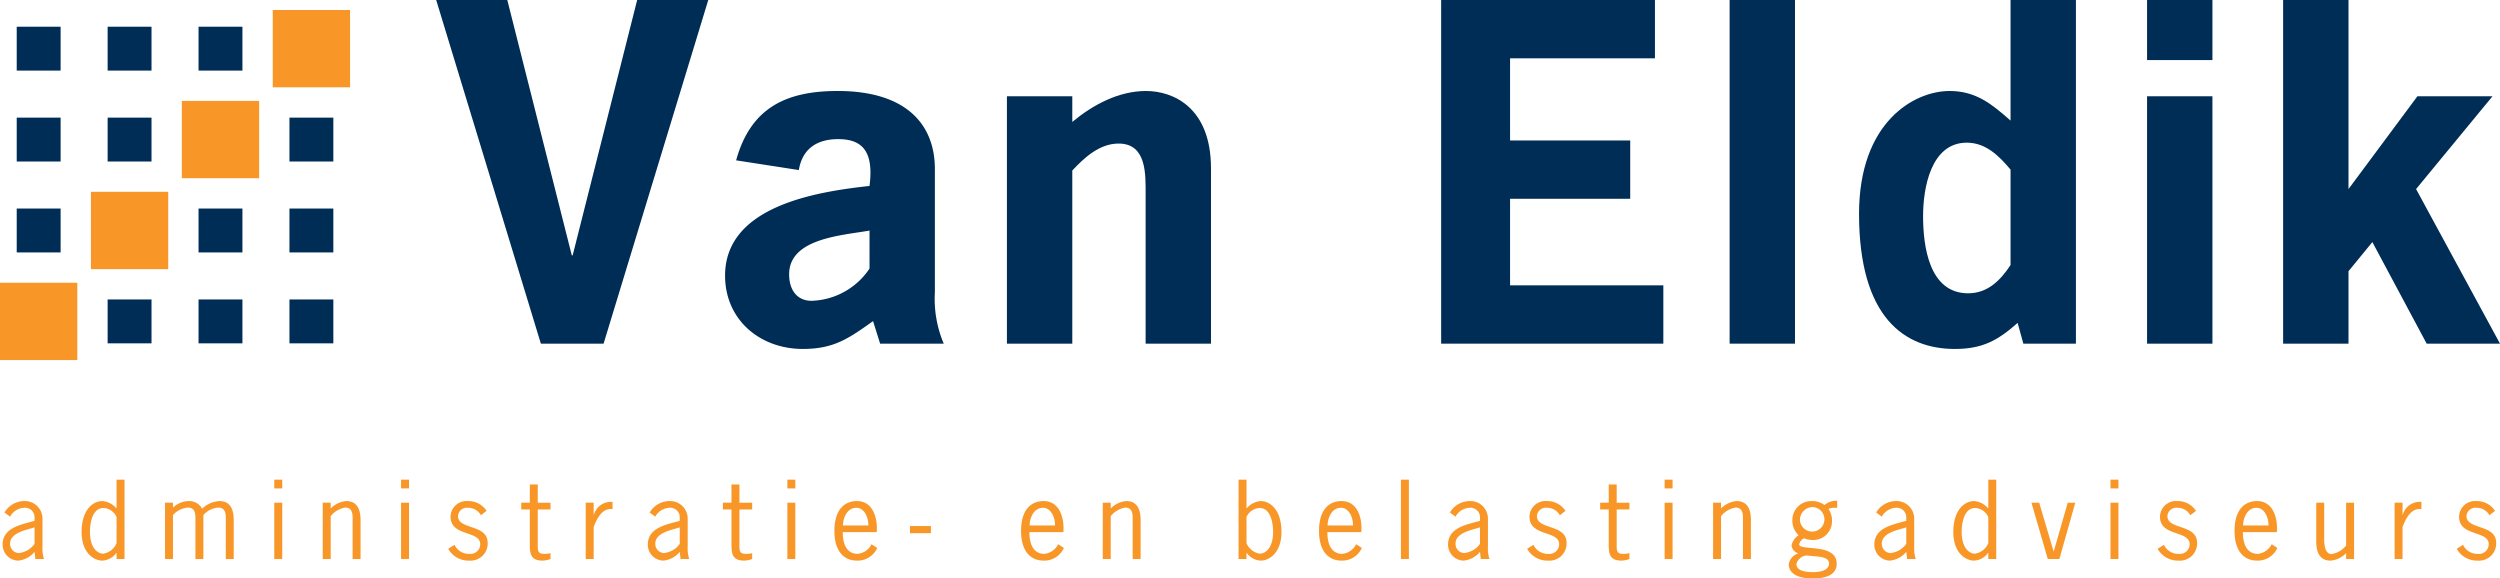 <svg id="fbf39728-ab01-46e2-a96e-4985d8703a00" data-name="Layer 1" xmlns="http://www.w3.org/2000/svg" xmlns:xlink="http://www.w3.org/1999/xlink" viewBox="0 0 294.061 68.041">
  <defs>
    <style>
      .\35 c4b20aa-85aa-4e46-8bb3-d69a8dfc9799 {
        fill: none;
      }

      .\38 8444cf1-05d1-41ac-bf45-cfcebfbea71a {
        clip-path: url(#c878cce4-81b3-4273-965a-0f4748bf712e);
      }

      .\30 bdaf9cf-9db7-45ef-87cc-21acb74f3201 {
        fill: #002d56;
      }

      .ae95c49b-ae41-4ab6-b550-0a8ab26ecb54 {
        fill: #f89728;
      }
    </style>
    <clipPath id="c878cce4-81b3-4273-965a-0f4748bf712e" transform="translate(-105.097 -95.312)">
      <rect class="5c4b20aa-85aa-4e46-8bb3-d69a8dfc9799" width="514" height="259"/>
    </clipPath>
  </defs>
  <title>17263 VanEldik - Logo2017_CMYK</title>
  <g class="88444cf1-05d1-41ac-bf45-cfcebfbea71a">
    <polygon class="0bdaf9cf-9db7-45ef-87cc-21acb74f3201" points="70.997 40.422 63.619 40.422 51.306 0 59.67 0 67.256 30.031 67.36 30.031 74.946 0 83.31 0 70.997 40.422"/>
    <path class="0bdaf9cf-9db7-45ef-87cc-21acb74f3201" d="M207.79,133.084c-2.858,2.026-4.573,3.273-8.262,3.273-5.039,0-9.144-3.429-9.144-8.625,0-8.209,10.807-9.871,16.99-10.547,0.52-4.052-.832-5.507-3.689-5.507-2.442,0-4.208,1.091-4.624,3.637l-7.378-1.143c1.714-6.183,5.871-8.157,11.95-8.157,7.845,0,11.43,3.741,11.43,9.196v14.444a13.542,13.542,0,0,0,1.04,6.079h-7.482Zm-0.416-10.651c-3.169.571-9.456,0.883-9.456,5.144,0,1.714.831,3.117,2.649,3.117a8.5,8.5,0,0,0,6.807-3.793v-4.468Z" transform="translate(-105.097 -95.312)"/>
    <path class="0bdaf9cf-9db7-45ef-87cc-21acb74f3201" d="M231.225,109.652c2.442-2.026,5.456-3.637,8.677-3.637,3.169,0,7.637,1.923,7.637,9.093v20.626h-7.689v-17.509c0-2.338.156-6.027-3.169-6.027-2.235,0-4.001,1.611-5.456,3.169v20.367h-7.689v-29.096h7.689v3.014Z" transform="translate(-105.097 -95.312)"/>
    <polygon class="0bdaf9cf-9db7-45ef-87cc-21acb74f3201" points="194.662 6.859 177.62 6.859 177.62 16.523 191.752 16.523 191.752 23.381 177.62 23.381 177.62 33.564 195.649 33.564 195.649 40.422 169.515 40.422 169.515 0.001 194.662 0.001 194.662 6.859"/>
    <rect class="0bdaf9cf-9db7-45ef-87cc-21acb74f3201" x="203.445" y="0" width="7.689" height="40.422"/>
    <path class="0bdaf9cf-9db7-45ef-87cc-21acb74f3201" d="M342.418,133.292c-2.338,2.078-4.157,3.066-7.378,3.066-5.871,0-11.274-3.638-11.274-15.899,0-10.755,6.442-14.444,10.651-14.444,3.117,0,4.987,1.559,7.17,3.481V95.312h7.689v40.422h-6.183Zm-5.975-21.198c-4.26,0-5.144,5.403-5.144,8.625,0,3.481.676,9.092,5.3,9.092,2.286,0,3.793-1.507,4.988-3.325v-11.223c-1.351-1.61-2.91-3.169-5.144-3.169" transform="translate(-105.097 -95.312)"/>
    <path class="0bdaf9cf-9db7-45ef-87cc-21acb74f3201" d="M365.333,102.378h-7.689V95.312h7.689v7.066Zm0,33.356h-7.689V106.638h7.689v29.096Z" transform="translate(-105.097 -95.312)"/>
    <polygon class="0bdaf9cf-9db7-45ef-87cc-21acb74f3201" points="276.24 22.238 284.345 11.327 293.177 11.327 284.189 22.238 294.061 40.423 285.436 40.423 279.046 28.473 276.24 31.902 276.24 40.423 268.551 40.423 268.551 0.001 276.24 0.001 276.24 22.238"/>
    <rect class="ae95c49b-ae41-4ab6-b550-0a8ab26ecb54" x="10.695" y="22.562" width="9.093" height="9.096"/>
    <rect class="ae95c49b-ae41-4ab6-b550-0a8ab26ecb54" y="33.257" width="9.094" height="9.095"/>
    <rect class="ae95c49b-ae41-4ab6-b550-0a8ab26ecb54" x="21.389" y="11.87" width="9.094" height="9.094"/>
    <rect class="ae95c49b-ae41-4ab6-b550-0a8ab26ecb54" x="32.082" y="1.176" width="9.093" height="9.094"/>
    <rect class="0bdaf9cf-9db7-45ef-87cc-21acb74f3201" x="1.966" y="3.143" width="5.163" height="5.161"/>
    <rect class="0bdaf9cf-9db7-45ef-87cc-21acb74f3201" x="1.966" y="13.836" width="5.163" height="5.162"/>
    <rect class="0bdaf9cf-9db7-45ef-87cc-21acb74f3201" x="1.966" y="24.529" width="5.163" height="5.163"/>
    <rect class="0bdaf9cf-9db7-45ef-87cc-21acb74f3201" x="12.66" y="3.143" width="5.162" height="5.161"/>
    <rect class="0bdaf9cf-9db7-45ef-87cc-21acb74f3201" x="12.66" y="13.836" width="5.162" height="5.162"/>
    <rect class="0bdaf9cf-9db7-45ef-87cc-21acb74f3201" x="12.66" y="35.223" width="5.162" height="5.163"/>
    <rect class="0bdaf9cf-9db7-45ef-87cc-21acb74f3201" x="23.354" y="35.223" width="5.162" height="5.163"/>
    <rect class="0bdaf9cf-9db7-45ef-87cc-21acb74f3201" x="23.354" y="24.529" width="5.162" height="5.163"/>
    <rect class="0bdaf9cf-9db7-45ef-87cc-21acb74f3201" x="34.047" y="13.836" width="5.162" height="5.162"/>
    <rect class="0bdaf9cf-9db7-45ef-87cc-21acb74f3201" x="34.047" y="24.529" width="5.162" height="5.163"/>
    <rect class="0bdaf9cf-9db7-45ef-87cc-21acb74f3201" x="34.047" y="35.223" width="5.162" height="5.163"/>
    <rect class="0bdaf9cf-9db7-45ef-87cc-21acb74f3201" x="23.354" y="3.143" width="5.162" height="5.161"/>
    <path class="ae95c49b-ae41-4ab6-b550-0a8ab26ecb54" d="M109.257,161.062l-0.096-.839a2.848,2.848,0,0,1-1.919,1.031,1.864,1.864,0,0,1-1.834-1.895c0-1.894,1.99-2.303,3.453-2.699l0.3-.083v-0.372a1.123,1.123,0,0,0-1.259-1.163,1.989,1.989,0,0,0-1.619,1.043l-0.66-.492a2.726,2.726,0,0,1,2.279-1.343,2.072,2.072,0,0,1,2.194,2.063v3.285a4.047,4.047,0,0,0,.18,1.464h-1.019Zm-0.468-3.61c-0.887.264-2.506,0.624-2.506,1.811a1.081,1.081,0,0,0,.995,1.103,2.602,2.602,0,0,0,1.883-1.08v-1.942Z" transform="translate(-105.097 -95.312)"/>
    <path class="ae95c49b-ae41-4ab6-b550-0a8ab26ecb54" d="M118.808,151.732h0.935v9.33h-0.935v-0.756a2.13,2.13,0,0,1-1.691.948c-0.899,0-2.422-.828-2.422-3.37,0-2.603,1.319-3.634,2.458-3.634a2.443,2.443,0,0,1,1.655.875v-3.393Zm0,4.401a1.773,1.773,0,0,0-1.547-1.068c-1.307,0-1.583,1.799-1.583,2.795,0,1.943.923,2.578,1.571,2.578a2.045,2.045,0,0,0,1.559-1.235v-3.07Z" transform="translate(-105.097 -95.312)"/>
    <path class="ae95c49b-ae41-4ab6-b550-0a8ab26ecb54" d="M125.444,161.061h-0.936v-6.62h0.936v0.588a2.714,2.714,0,0,1,1.834-.78,1.729,1.729,0,0,1,1.595.899,3.218,3.218,0,0,1,2.027-.899c0.936,0,1.69.516,1.69,2.243v4.569h-0.935v-4.329c0-.696.121-1.715-0.875-1.715a2.602,2.602,0,0,0-1.762.875v5.169h-0.936v-4.329c0-.696.12-1.715-0.875-1.715a2.628,2.628,0,0,0-1.763.875v5.169Z" transform="translate(-105.097 -95.312)"/>
    <path class="ae95c49b-ae41-4ab6-b550-0a8ab26ecb54" d="M138.295,152.762h-0.936v-1.031h0.936v1.031Zm0,8.3h-0.936v-6.62h0.936v6.62Z" transform="translate(-105.097 -95.312)"/>
    <path class="ae95c49b-ae41-4ab6-b550-0a8ab26ecb54" d="M143.994,161.061h-0.936v-6.62h0.936v0.683a2.886,2.886,0,0,1,1.823-.875c0.935,0,1.691.516,1.691,2.243v4.569h-0.936v-4.329c0-.696.12-1.715-0.875-1.715a2.779,2.779,0,0,0-1.703,1.007v5.037Z" transform="translate(-105.097 -95.312)"/>
    <path class="ae95c49b-ae41-4ab6-b550-0a8ab26ecb54" d="M153.208,152.762h-0.935v-1.031h0.935v1.031Zm0,8.3h-0.935v-6.62h0.935v6.62Z" transform="translate(-105.097 -95.312)"/>
    <path class="ae95c49b-ae41-4ab6-b550-0a8ab26ecb54" d="M161.667,155.917a1.71,1.71,0,0,0-1.511-.875,1.043,1.043,0,0,0-1.187.983c0,1.619,3.49.912,3.49,3.142a2.019,2.019,0,0,1-2.171,2.087,2.717,2.717,0,0,1-2.47-1.392l0.743-.467a1.852,1.852,0,0,0,1.727,1.067,1.155,1.155,0,0,0,1.295-1.127c0-1.667-3.49-.875-3.49-3.25a1.876,1.876,0,0,1,2.028-1.835,2.541,2.541,0,0,1,2.206,1.151Z" transform="translate(-105.097 -95.312)"/>
    <path class="ae95c49b-ae41-4ab6-b550-0a8ab26ecb54" d="M168.351,154.442h1.5v0.792h-1.5v4.161c0,0.647-.012,1.067.755,1.067a2.953,2.953,0,0,0,.745-0.084v0.684a2.807,2.807,0,0,1-.937.192c-1.582,0-1.498-1.068-1.498-2.279v-3.741h-1.008v-0.792h1.008v-2.146h0.935v2.146Z" transform="translate(-105.097 -95.312)"/>
    <path class="ae95c49b-ae41-4ab6-b550-0a8ab26ecb54" d="M174.927,155.869h0.023a2.085,2.085,0,0,1,1.836-1.523h0.359v0.852c-1.222-.169-1.858,1.15-2.218,2.11v3.753h-0.936v-6.619h0.936v1.427Z" transform="translate(-105.097 -95.312)"/>
    <path class="ae95c49b-ae41-4ab6-b550-0a8ab26ecb54" d="M185.148,161.062l-0.096-.839a2.848,2.848,0,0,1-1.919,1.031,1.864,1.864,0,0,1-1.834-1.895c0-1.894,1.99-2.303,3.453-2.699l0.3-.083v-0.372a1.123,1.123,0,0,0-1.259-1.163,1.989,1.989,0,0,0-1.619,1.043l-0.66-.492a2.726,2.726,0,0,1,2.279-1.343,2.072,2.072,0,0,1,2.194,2.063v3.285a4.025,4.025,0,0,0,.18,1.464h-1.019Zm-0.468-3.61c-0.887.264-2.506,0.624-2.506,1.811a1.081,1.081,0,0,0,.995,1.103,2.602,2.602,0,0,0,1.883-1.08v-1.942Z" transform="translate(-105.097 -95.312)"/>
    <path class="ae95c49b-ae41-4ab6-b550-0a8ab26ecb54" d="M192.072,154.442h1.5v0.792h-1.5v4.161c0,0.647-.012,1.067.755,1.067a2.953,2.953,0,0,0,.745-0.084v0.684a2.802,2.802,0,0,1-.937.192c-1.582,0-1.499-1.068-1.499-2.279v-3.741h-1.007v-0.792h1.007v-2.146h0.936v2.146Z" transform="translate(-105.097 -95.312)"/>
    <path class="ae95c49b-ae41-4ab6-b550-0a8ab26ecb54" d="M198.647,152.762h-0.936v-1.031h0.936v1.031Zm0,8.3h-0.936v-6.62h0.936v6.62Z" transform="translate(-105.097 -95.312)"/>
    <path class="ae95c49b-ae41-4ab6-b550-0a8ab26ecb54" d="M204.227,157.907c0,1.896.803,2.554,1.763,2.554a2.054,2.054,0,0,0,1.619-1.138l0.672,0.443a2.53,2.53,0,0,1-2.387,1.487c-1.475,0-2.65-1.019-2.65-3.502,0-2.482,1.175-3.501,2.65-3.501,1.907,0,2.459,2.038,2.327,3.657h-3.994Zm3.01-.791c0.024-.852-0.431-2.075-1.415-2.075-1.055,0-1.559,1.139-1.57,2.075h2.985Z" transform="translate(-105.097 -95.312)"/>
    <rect class="ae95c49b-ae41-4ab6-b550-0a8ab26ecb54" x="107.038" y="61.876" width="2.458" height="0.839"/>
    <path class="ae95c49b-ae41-4ab6-b550-0a8ab26ecb54" d="M226.183,157.907c0,1.896.803,2.554,1.763,2.554a2.054,2.054,0,0,0,1.619-1.138l0.671,0.443a2.528,2.528,0,0,1-2.386,1.487c-1.475,0-2.651-1.019-2.651-3.502,0-2.482,1.176-3.501,2.651-3.501,1.907,0,2.458,2.038,2.326,3.657h-3.993Zm3.01-.791c0.024-.852-0.431-2.075-1.415-2.075-1.055,0-1.559,1.139-1.571,2.075h2.986Z" transform="translate(-105.097 -95.312)"/>
    <path class="ae95c49b-ae41-4ab6-b550-0a8ab26ecb54" d="M235.746,161.061h-0.936v-6.62h0.936v0.683a2.886,2.886,0,0,1,1.823-.875c0.935,0,1.691.516,1.691,2.243v4.569h-0.936v-4.329c0-.696.12-1.715-0.875-1.715a2.779,2.779,0,0,0-1.703,1.007v5.037Z" transform="translate(-105.097 -95.312)"/>
    <path class="ae95c49b-ae41-4ab6-b550-0a8ab26ecb54" d="M251.716,161.062h-0.936v-9.33h0.936v3.393a2.438,2.438,0,0,1,1.654-.875c1.14,0,2.459,1.031,2.459,3.634,0,2.542-1.524,3.37-2.423,3.37a2.128,2.128,0,0,1-1.69-.948v0.756Zm0-1.859a2.045,2.045,0,0,0,1.559,1.235c0.647,0,1.57-.635,1.57-2.578,0-.995-0.275-2.795-1.583-2.795a1.771,1.771,0,0,0-1.546,1.068v3.07Z" transform="translate(-105.097 -95.312)"/>
    <path class="ae95c49b-ae41-4ab6-b550-0a8ab26ecb54" d="M261.23,157.907c0,1.896.803,2.554,1.763,2.554a2.054,2.054,0,0,0,1.619-1.138l0.671,0.443a2.528,2.528,0,0,1-2.386,1.487c-1.475,0-2.65-1.019-2.65-3.502,0-2.482,1.175-3.501,2.65-3.501,1.907,0,2.458,2.038,2.326,3.657h-3.993Zm3.01-.791c0.024-.852-0.431-2.075-1.415-2.075-1.055,0-1.559,1.139-1.571,2.075h2.986Z" transform="translate(-105.097 -95.312)"/>
    <rect class="ae95c49b-ae41-4ab6-b550-0a8ab26ecb54" x="164.784" y="56.42" width="0.935" height="9.33"/>
    <path class="ae95c49b-ae41-4ab6-b550-0a8ab26ecb54" d="M279.275,161.062l-0.096-.839a2.843,2.843,0,0,1-1.918,1.031,1.864,1.864,0,0,1-1.835-1.895c0-1.894,1.99-2.303,3.454-2.699l0.299-.083v-0.372a1.123,1.123,0,0,0-1.259-1.163,1.992,1.992,0,0,0-1.619,1.043l-0.66-.492a2.726,2.726,0,0,1,2.279-1.343,2.072,2.072,0,0,1,2.195,2.063v3.285a4.046,4.046,0,0,0,.179,1.464h-1.019Zm-0.468-3.61c-0.887.264-2.506,0.624-2.506,1.811a1.081,1.081,0,0,0,.995,1.103,2.6,2.6,0,0,0,1.883-1.08v-1.942Z" transform="translate(-105.097 -95.312)"/>
    <path class="ae95c49b-ae41-4ab6-b550-0a8ab26ecb54" d="M288.574,155.917a1.71,1.71,0,0,0-1.511-.875,1.043,1.043,0,0,0-1.187.983c0,1.619,3.49.912,3.49,3.142a2.019,2.019,0,0,1-2.171,2.087,2.716,2.716,0,0,1-2.47-1.392l0.743-.467a1.851,1.851,0,0,0,1.727,1.067,1.155,1.155,0,0,0,1.295-1.127c0-1.667-3.49-.875-3.49-3.25a1.876,1.876,0,0,1,2.028-1.835,2.538,2.538,0,0,1,2.206,1.151Z" transform="translate(-105.097 -95.312)"/>
    <path class="ae95c49b-ae41-4ab6-b550-0a8ab26ecb54" d="M295.258,154.442h1.5v0.792h-1.5v4.161c0,0.647-.012,1.067.755,1.067a2.953,2.953,0,0,0,.745-0.084v0.684a2.807,2.807,0,0,1-.937.192c-1.582,0-1.498-1.068-1.498-2.279v-3.741h-1.008v-0.792h1.008v-2.146h0.935v2.146Z" transform="translate(-105.097 -95.312)"/>
    <path class="ae95c49b-ae41-4ab6-b550-0a8ab26ecb54" d="M301.833,152.762h-0.935v-1.031h0.935v1.031Zm0,8.3h-0.935v-6.62h0.935v6.62Z" transform="translate(-105.097 -95.312)"/>
    <path class="ae95c49b-ae41-4ab6-b550-0a8ab26ecb54" d="M307.533,161.061h-0.936v-6.62h0.936v0.683a2.886,2.886,0,0,1,1.823-.875c0.935,0,1.691.516,1.691,2.243v4.569h-0.936v-4.329c0-.696.12-1.715-0.875-1.715a2.779,2.779,0,0,0-1.703,1.007v5.037Z" transform="translate(-105.097 -95.312)"/>
    <path class="ae95c49b-ae41-4ab6-b550-0a8ab26ecb54" d="M321.198,155.042h-0.348a1.197,1.197,0,0,0-.672.144,2.412,2.412,0,0,1,.407,1.367,2.207,2.207,0,0,1-2.23,2.278,2.918,2.918,0,0,1-1.068-.204,1.113,1.113,0,0,0-.563.708c0,0.839,4.413-.216,4.413,2.291,0,0.491-.155,1.727-2.806,1.727-2.159,0-2.83-.84-2.83-1.655a1.548,1.548,0,0,1,1.152-1.296,1.098,1.098,0,0,1-.828-0.923,1.914,1.914,0,0,1,.828-1.211,2.35,2.35,0,0,1-.732-1.739,2.234,2.234,0,0,1,2.339-2.279,2.404,2.404,0,0,1,1.439.468,2.132,2.132,0,0,1,1.499-.504v0.828Zm-3.55,5.612a1.33,1.33,0,0,0-1.247.995c0,0.912,1.343.959,1.979,0.959,0.671,0,1.858-.131,1.858-1.042,0-.696-1.103-0.78-1.607-0.816Zm0.635-5.696a1.502,1.502,0,0,0-1.462,1.606,1.441,1.441,0,1,0,1.462-1.606" transform="translate(-105.097 -95.312)"/>
    <path class="ae95c49b-ae41-4ab6-b550-0a8ab26ecb54" d="M329.416,161.062l-0.096-.839a2.843,2.843,0,0,1-1.918,1.031,1.864,1.864,0,0,1-1.835-1.895c0-1.894,1.99-2.303,3.454-2.699l0.299-.083v-0.372a1.123,1.123,0,0,0-1.259-1.163,1.992,1.992,0,0,0-1.619,1.043l-0.66-.492a2.727,2.727,0,0,1,2.279-1.343,2.072,2.072,0,0,1,2.195,2.063v3.285a4.046,4.046,0,0,0,.179,1.464h-1.019Zm-0.468-3.61c-0.887.264-2.506,0.624-2.506,1.811a1.082,1.082,0,0,0,.995,1.103,2.6,2.6,0,0,0,1.883-1.08v-1.942Z" transform="translate(-105.097 -95.312)"/>
    <path class="ae95c49b-ae41-4ab6-b550-0a8ab26ecb54" d="M338.968,151.732h0.935v9.33h-0.935v-0.756a2.13,2.13,0,0,1-1.691.948c-0.899,0-2.423-.828-2.423-3.37,0-2.603,1.32-3.634,2.459-3.634a2.443,2.443,0,0,1,1.655.875v-3.393Zm0,4.401a1.773,1.773,0,0,0-1.547-1.068c-1.307,0-1.583,1.799-1.583,2.795,0,1.943.923,2.578,1.571,2.578a2.045,2.045,0,0,0,1.559-1.235v-3.07Z" transform="translate(-105.097 -95.312)"/>
    <polygon class="ae95c49b-ae41-4ab6-b550-0a8ab26ecb54" points="242.234 65.75 240.867 65.75 238.948 59.13 239.859 59.13 241.562 64.887 243.217 59.13 244.104 59.13 242.234 65.75"/>
    <path class="ae95c49b-ae41-4ab6-b550-0a8ab26ecb54" d="M354.279,152.762h-0.936v-1.031h0.936v1.031Zm0,8.3h-0.936v-6.62h0.936v6.62Z" transform="translate(-105.097 -95.312)"/>
    <path class="ae95c49b-ae41-4ab6-b550-0a8ab26ecb54" d="M362.737,155.917a1.711,1.711,0,0,0-1.511-.875,1.043,1.043,0,0,0-1.187.983c0,1.619,3.49.912,3.49,3.142a2.019,2.019,0,0,1-2.171,2.087,2.716,2.716,0,0,1-2.47-1.392l0.743-.467a1.85,1.85,0,0,0,1.727,1.067,1.155,1.155,0,0,0,1.295-1.127c0-1.667-3.49-.875-3.49-3.25a1.876,1.876,0,0,1,2.027-1.835,2.541,2.541,0,0,1,2.207,1.151Z" transform="translate(-105.097 -95.312)"/>
    <path class="ae95c49b-ae41-4ab6-b550-0a8ab26ecb54" d="M368.917,157.907c0,1.896.803,2.554,1.763,2.554a2.054,2.054,0,0,0,1.619-1.138l0.671,0.443a2.528,2.528,0,0,1-2.386,1.487c-1.475,0-2.65-1.019-2.65-3.502,0-2.482,1.175-3.501,2.65-3.501,1.907,0,2.459,2.038,2.327,3.657h-3.994Zm3.01-.791c0.024-.852-0.431-2.075-1.415-2.075-1.055,0-1.559,1.139-1.571,2.075h2.986Z" transform="translate(-105.097 -95.312)"/>
    <path class="ae95c49b-ae41-4ab6-b550-0a8ab26ecb54" d="M381.058,154.442h0.936v6.62h-0.936v-0.684a2.885,2.885,0,0,1-1.823.876c-0.935,0-1.69-.516-1.69-2.243v-4.569h0.935v4.329c0,0.695.12,1.715,0.875,1.715a2.774,2.774,0,0,0,1.703-1.008v-5.036Z" transform="translate(-105.097 -95.312)"/>
    <path class="ae95c49b-ae41-4ab6-b550-0a8ab26ecb54" d="M387.694,155.869h0.024a2.083,2.083,0,0,1,1.835-1.523h0.36v0.852c-1.223-.169-1.859,1.15-2.219,2.11v3.753h-0.935v-6.619h0.935v1.427Z" transform="translate(-105.097 -95.312)"/>
    <path class="ae95c49b-ae41-4ab6-b550-0a8ab26ecb54" d="M397.916,155.917a1.711,1.711,0,0,0-1.511-.875,1.043,1.043,0,0,0-1.187.983c0,1.619,3.49.912,3.49,3.142a2.019,2.019,0,0,1-2.171,2.087,2.717,2.717,0,0,1-2.47-1.392l0.743-.467a1.85,1.85,0,0,0,1.727,1.067,1.155,1.155,0,0,0,1.295-1.127c0-1.667-3.49-.875-3.49-3.25a1.876,1.876,0,0,1,2.027-1.835,2.541,2.541,0,0,1,2.207,1.151Z" transform="translate(-105.097 -95.312)"/>
  </g>
</svg>
